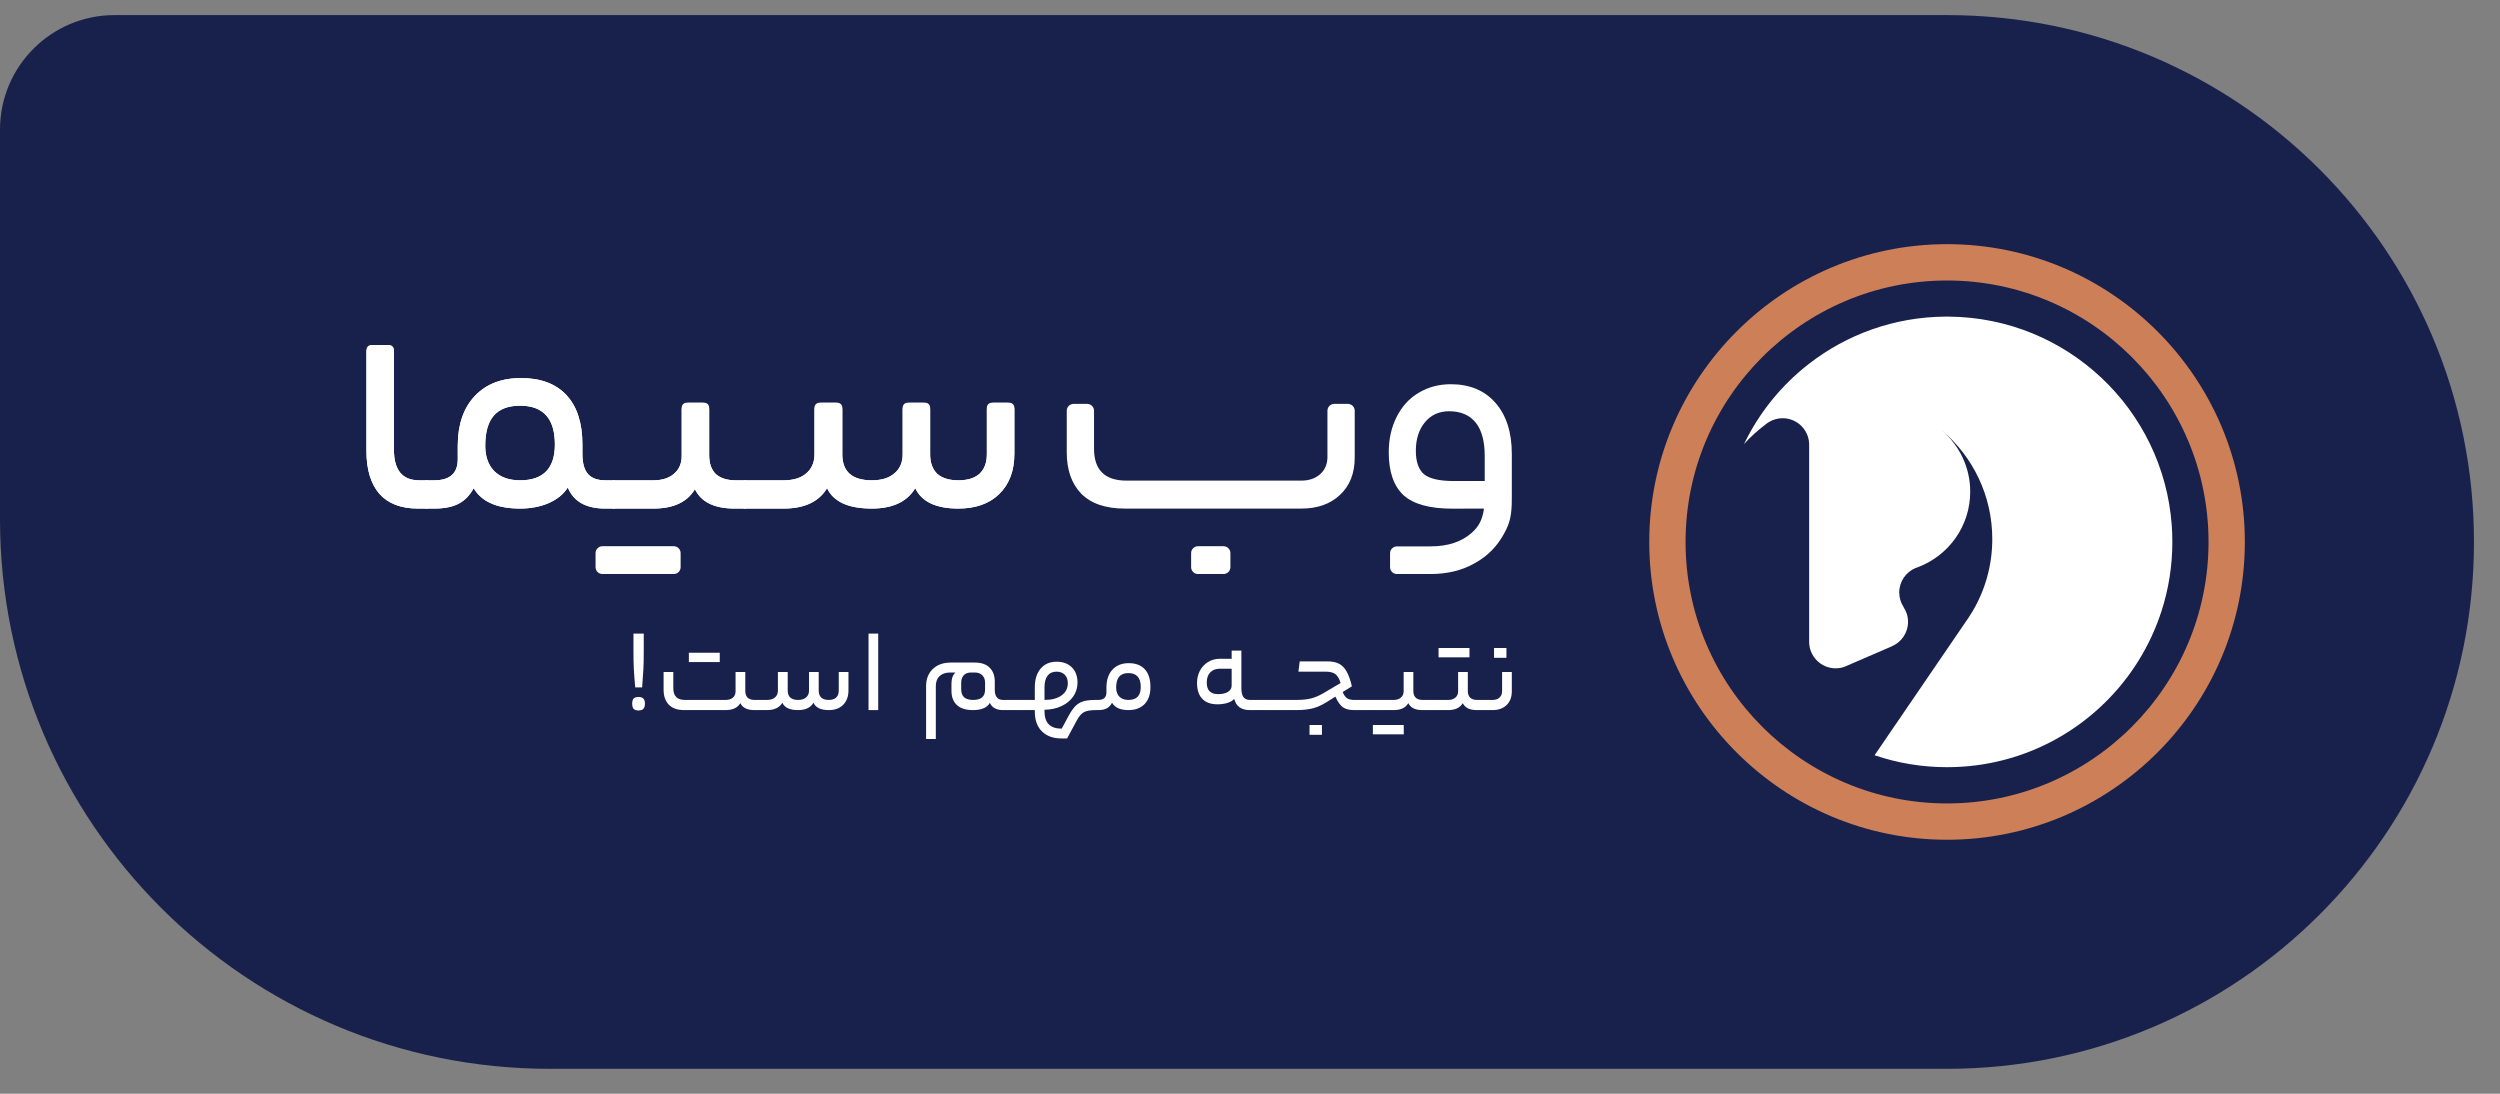<svg width="80" height="35" viewBox="0 0 80 35" fill="none" xmlns="http://www.w3.org/2000/svg">
<rect x="0" y="0" width="80" height="35" fill="#808080" stroke="none"/>
<path d="M79.167 17.343C79.167 8.031 71.619 0.483 62.307 0.483H3.665C1.641 0.483 0 2.124 0 4.148V16.61C0 26.326 7.877 34.202 17.593 34.202H62.307C71.619 34.202 79.167 26.654 79.167 17.343Z" fill="#17214C"/>
<path d="M57.892 11.638C59.096 10.706 60.604 10.145 62.243 10.132H62.367C66.14 10.164 69.223 13.092 69.496 16.805C69.509 16.982 69.515 17.161 69.515 17.341C69.515 18.115 69.393 18.863 69.166 19.562C69.147 19.622 69.127 19.681 69.105 19.741C68.909 20.299 68.644 20.825 68.325 21.31C67.035 23.263 64.82 24.55 62.306 24.55C61.493 24.55 60.715 24.416 59.987 24.168L60.452 23.486L62.922 19.87L63.001 19.754C63.042 19.692 63.083 19.628 63.121 19.564C63.523 18.885 63.753 18.093 63.753 17.248C63.753 15.862 63.134 14.621 62.157 13.786L62.156 13.787C62.701 14.259 63.047 14.957 63.047 15.735C63.047 16.838 62.353 17.778 61.38 18.147C61.351 18.156 61.323 18.165 61.296 18.178C61.294 18.179 61.293 18.179 61.291 18.179C60.988 18.308 60.776 18.608 60.776 18.959C60.776 19.131 60.827 19.292 60.915 19.424L60.912 19.426C61.004 19.561 61.057 19.723 61.057 19.899C61.057 20.251 60.844 20.552 60.54 20.679L60.542 20.681L59.109 21.301L59.106 21.303L59.05 21.327C58.955 21.365 58.851 21.386 58.742 21.386C58.272 21.386 57.893 21.006 57.893 20.538V15.737V14.232C57.893 13.764 57.514 13.383 57.045 13.383C56.886 13.383 56.74 13.427 56.615 13.501C56.571 13.525 56.53 13.555 56.494 13.586C56.246 13.771 56.016 13.98 55.808 14.211C56.294 13.201 57.011 12.32 57.892 11.638Z" fill="white"/>
<path d="M62.306 7.813C67.561 7.813 71.835 12.088 71.835 17.343C71.835 22.598 67.561 26.872 62.306 26.872C57.051 26.872 52.776 22.598 52.776 17.343C52.776 12.088 57.052 7.813 62.306 7.813ZM62.306 25.71C66.918 25.71 70.673 21.957 70.673 17.343C70.673 12.728 66.92 8.976 62.306 8.976C57.691 8.976 53.938 12.728 53.938 17.343C53.938 21.957 57.693 25.71 62.306 25.71Z" fill="#CD7F58"/>
<path d="M20.327 21.997C20.304 21.742 20.289 21.54 20.282 21.391C20.274 21.242 20.271 21.055 20.271 20.831V20.275H20.6V20.831C20.6 21.063 20.596 21.255 20.589 21.406C20.581 21.558 20.568 21.754 20.548 21.997H20.327ZM20.432 22.735C20.362 22.735 20.311 22.718 20.278 22.685C20.246 22.65 20.23 22.593 20.23 22.515C20.23 22.439 20.246 22.385 20.278 22.352C20.311 22.32 20.362 22.303 20.432 22.303C20.502 22.303 20.553 22.32 20.585 22.352C20.62 22.385 20.638 22.439 20.638 22.515C20.638 22.593 20.62 22.65 20.585 22.685C20.553 22.718 20.502 22.735 20.432 22.735Z" fill="white"/>
<path d="M23.22 22.398C23.317 22.398 23.395 22.374 23.452 22.326C23.509 22.275 23.538 22.207 23.538 22.122V21.505H23.849V22.11C23.849 22.203 23.874 22.275 23.924 22.326C23.976 22.374 24.052 22.398 24.152 22.398H24.253C24.278 22.398 24.291 22.453 24.291 22.564C24.291 22.67 24.278 22.723 24.253 22.723H24.141C23.911 22.723 23.761 22.649 23.692 22.5C23.604 22.649 23.447 22.723 23.22 22.723H21.898C21.678 22.723 21.512 22.665 21.4 22.549C21.29 22.433 21.235 22.273 21.235 22.069V21.505H21.546V22.027C21.546 22.274 21.669 22.398 21.917 22.398H23.22ZM23.032 20.888V21.187H22.044V20.888H23.032Z" fill="white"/>
<path d="M24.544 22.398C24.654 22.398 24.739 22.371 24.799 22.318C24.861 22.265 24.893 22.192 24.893 22.099V21.505H25.207V22.099C25.207 22.298 25.318 22.398 25.54 22.398C25.65 22.398 25.735 22.371 25.795 22.318C25.857 22.265 25.889 22.192 25.889 22.099V21.505H26.199V22.099C26.199 22.195 26.226 22.269 26.278 22.322C26.333 22.372 26.413 22.398 26.518 22.398C26.623 22.398 26.703 22.372 26.757 22.322C26.812 22.269 26.84 22.195 26.84 22.099V21.505H27.151V22.091C27.151 22.288 27.093 22.443 26.978 22.557C26.866 22.668 26.712 22.723 26.518 22.723C26.266 22.723 26.103 22.645 26.031 22.488C25.939 22.645 25.775 22.723 25.54 22.723C25.276 22.723 25.107 22.645 25.035 22.488C24.942 22.645 24.779 22.723 24.544 22.723H24.252C24.227 22.723 24.215 22.67 24.215 22.564C24.215 22.453 24.227 22.398 24.252 22.398H24.544Z" fill="white"/>
<path d="M27.793 20.275H28.103V22.723H27.793V20.275Z" fill="white"/>
<path d="M32.102 22.723C31.888 22.723 31.745 22.646 31.676 22.492C31.588 22.646 31.407 22.723 31.133 22.723C30.908 22.723 30.737 22.669 30.62 22.561C30.505 22.452 30.447 22.301 30.447 22.106V21.872C30.447 21.715 30.49 21.598 30.575 21.52H30.406C30.261 21.52 30.148 21.559 30.065 21.637C29.985 21.713 29.946 21.82 29.946 21.959V23.647H29.635V21.959C29.635 21.729 29.706 21.546 29.848 21.41C29.991 21.271 30.183 21.202 30.425 21.202H31.192C31.402 21.202 31.561 21.256 31.668 21.365C31.778 21.471 31.833 21.621 31.833 21.815V22.076C31.833 22.291 31.923 22.398 32.102 22.398H32.2C32.225 22.398 32.237 22.453 32.237 22.564C32.237 22.67 32.225 22.723 32.2 22.723H32.102ZM31.144 22.398C31.396 22.398 31.522 22.289 31.522 22.072V21.845C31.522 21.744 31.492 21.665 31.432 21.607C31.375 21.549 31.295 21.52 31.192 21.52H31.073C30.97 21.52 30.892 21.55 30.837 21.611C30.784 21.671 30.758 21.752 30.758 21.853V22.046C30.758 22.169 30.789 22.259 30.852 22.314C30.917 22.37 31.014 22.398 31.144 22.398Z" fill="white"/>
<path d="M32.76 22.398C32.785 22.398 32.798 22.453 32.798 22.564C32.798 22.632 32.794 22.677 32.786 22.697C32.779 22.714 32.77 22.723 32.76 22.723H32.199C32.173 22.723 32.161 22.67 32.161 22.564C32.161 22.453 32.173 22.398 32.199 22.398H32.76Z" fill="white"/>
<path d="M35.053 22.398C35.078 22.398 35.091 22.453 35.091 22.564C35.091 22.67 35.078 22.723 35.053 22.723C34.889 22.723 34.765 22.746 34.683 22.791C34.6 22.837 34.524 22.926 34.454 23.06L34.147 23.631H33.975C33.705 23.631 33.494 23.556 33.342 23.404C33.19 23.256 33.114 23.044 33.114 22.769V22.723H32.762C32.737 22.723 32.724 22.67 32.724 22.564C32.724 22.453 32.737 22.398 32.762 22.398H33.114V21.993C33.114 21.741 33.176 21.541 33.301 21.395C33.426 21.248 33.595 21.175 33.81 21.175C34.017 21.175 34.181 21.236 34.301 21.357C34.42 21.476 34.48 21.638 34.48 21.845C34.48 22.007 34.435 22.153 34.346 22.284C34.256 22.415 34.13 22.519 33.967 22.595C33.808 22.67 33.627 22.709 33.424 22.712V22.757C33.424 22.947 33.469 23.087 33.559 23.177C33.652 23.271 33.79 23.317 33.975 23.317L34.203 22.893C34.278 22.757 34.351 22.655 34.42 22.587C34.493 22.516 34.578 22.467 34.675 22.439C34.773 22.412 34.898 22.398 35.053 22.398ZM34.17 21.864C34.17 21.745 34.137 21.655 34.072 21.592C34.01 21.526 33.921 21.493 33.806 21.493C33.684 21.493 33.589 21.536 33.522 21.622C33.457 21.708 33.424 21.831 33.424 21.993V22.398C33.654 22.398 33.835 22.35 33.967 22.254C34.102 22.158 34.17 22.028 34.17 21.864Z" fill="white"/>
<path d="M35.141 22.398C35.318 22.398 35.406 22.317 35.406 22.155V22C35.406 21.758 35.47 21.568 35.597 21.429C35.725 21.29 35.9 21.221 36.122 21.221C36.344 21.221 36.515 21.286 36.635 21.418C36.755 21.549 36.814 21.738 36.814 21.985C36.814 22.22 36.752 22.401 36.627 22.53C36.502 22.659 36.33 22.723 36.11 22.723C35.851 22.723 35.676 22.645 35.586 22.488C35.544 22.569 35.488 22.629 35.418 22.666C35.348 22.704 35.255 22.723 35.141 22.723H35.054C35.029 22.723 35.017 22.67 35.017 22.564C35.017 22.453 35.029 22.398 35.054 22.398H35.141ZM36.504 21.985C36.504 21.688 36.373 21.539 36.11 21.539C35.978 21.539 35.88 21.576 35.815 21.652C35.75 21.728 35.717 21.844 35.717 22C35.717 22.124 35.751 22.221 35.818 22.292C35.888 22.362 35.986 22.398 36.11 22.398C36.373 22.398 36.504 22.26 36.504 21.985Z" fill="white"/>
<path d="M39.724 22.019C39.724 22.153 39.747 22.25 39.792 22.311C39.839 22.369 39.908 22.398 39.998 22.398H40.087C40.1 22.398 40.109 22.409 40.114 22.432C40.121 22.452 40.125 22.496 40.125 22.564C40.125 22.63 40.121 22.673 40.114 22.693C40.109 22.713 40.1 22.723 40.087 22.723H39.998C39.721 22.723 39.553 22.603 39.496 22.364C39.443 22.422 39.368 22.466 39.271 22.496C39.174 22.524 39.07 22.538 38.96 22.538C38.748 22.538 38.586 22.48 38.474 22.364C38.361 22.248 38.305 22.077 38.305 21.853C38.305 21.712 38.335 21.583 38.395 21.467C38.457 21.348 38.544 21.255 38.653 21.187C38.766 21.116 38.893 21.081 39.035 21.081H39.413V20.82H39.724V22.019ZM38.616 21.845C38.616 22.09 38.737 22.212 38.979 22.212C39.111 22.212 39.216 22.188 39.294 22.14C39.373 22.09 39.413 22.023 39.413 21.94V21.399H39.035C38.905 21.399 38.803 21.438 38.728 21.516C38.653 21.594 38.616 21.704 38.616 21.845Z" fill="white"/>
<path d="M40.648 22.398C40.673 22.398 40.685 22.453 40.685 22.564C40.685 22.632 40.682 22.677 40.674 22.697C40.667 22.714 40.658 22.723 40.648 22.723H40.086C40.061 22.723 40.049 22.67 40.049 22.564C40.049 22.453 40.061 22.398 40.086 22.398H40.648Z" fill="white"/>
<path d="M41.211 22.398C41.236 22.398 41.248 22.453 41.248 22.564C41.248 22.632 41.245 22.677 41.237 22.697C41.23 22.714 41.221 22.723 41.211 22.723H40.649C40.624 22.723 40.612 22.67 40.612 22.564C40.612 22.453 40.624 22.398 40.649 22.398H41.211Z" fill="white"/>
<path d="M42.478 21.164C42.628 21.164 42.752 21.189 42.849 21.24C42.946 21.29 43.027 21.373 43.092 21.489C43.157 21.603 43.213 21.761 43.261 21.962L42.965 22.144C43.005 22.24 43.052 22.307 43.107 22.345C43.162 22.38 43.24 22.398 43.339 22.398H43.587C43.611 22.398 43.624 22.453 43.624 22.564C43.624 22.632 43.62 22.677 43.613 22.697C43.605 22.714 43.596 22.723 43.587 22.723H43.328C43.178 22.723 43.06 22.693 42.972 22.632C42.885 22.569 42.805 22.456 42.733 22.292L42.474 22.454C42.315 22.555 42.161 22.626 42.014 22.666C41.867 22.704 41.683 22.723 41.463 22.723H41.212C41.188 22.723 41.175 22.67 41.175 22.564C41.175 22.453 41.188 22.398 41.212 22.398H41.475C41.662 22.398 41.818 22.383 41.943 22.352C42.068 22.322 42.196 22.269 42.328 22.193L42.898 21.857C42.858 21.72 42.803 21.626 42.733 21.573C42.665 21.52 42.563 21.493 42.426 21.493H41.55L41.591 21.164H42.478ZM41.905 23.514V23.2H42.302V23.514H41.905Z" fill="white"/>
<path d="M44.148 22.398C44.172 22.398 44.185 22.453 44.185 22.564C44.185 22.632 44.181 22.677 44.174 22.697C44.166 22.714 44.157 22.723 44.148 22.723H43.586C43.561 22.723 43.548 22.67 43.548 22.564C43.548 22.453 43.561 22.398 43.586 22.398H44.148Z" fill="white"/>
<path d="M44.598 22.398C44.696 22.398 44.773 22.372 44.83 22.322C44.888 22.272 44.917 22.203 44.917 22.118V21.505H45.227V22.11C45.227 22.203 45.252 22.275 45.302 22.326C45.355 22.374 45.43 22.398 45.527 22.398H45.632C45.657 22.398 45.669 22.452 45.669 22.561C45.669 22.669 45.657 22.723 45.632 22.723H45.516C45.286 22.723 45.136 22.649 45.066 22.5C44.979 22.649 44.823 22.723 44.598 22.723H44.149C44.124 22.723 44.111 22.67 44.111 22.564C44.111 22.453 44.124 22.398 44.149 22.398H44.598ZM44.92 23.2V23.499H43.932V23.2H44.92Z" fill="white"/>
<path d="M46.341 22.398C46.439 22.398 46.516 22.372 46.574 22.322C46.631 22.272 46.66 22.203 46.66 22.118V21.505H46.97V22.11C46.97 22.203 46.995 22.275 47.045 22.326C47.098 22.374 47.173 22.398 47.27 22.398H47.375C47.4 22.398 47.412 22.452 47.412 22.561C47.412 22.669 47.4 22.723 47.375 22.723H47.259C47.029 22.723 46.879 22.649 46.809 22.5C46.722 22.649 46.566 22.723 46.341 22.723H45.634C45.609 22.723 45.596 22.67 45.596 22.564C45.596 22.453 45.609 22.398 45.634 22.398H46.341ZM47.023 20.736V21.035H46.034V20.736H47.023Z" fill="white"/>
<path d="M48.378 22.122C48.378 22.308 48.322 22.456 48.209 22.564C48.097 22.67 47.948 22.723 47.764 22.723H47.374C47.349 22.723 47.337 22.67 47.337 22.564C47.337 22.453 47.349 22.398 47.374 22.398H47.764C47.853 22.398 47.926 22.374 47.981 22.326C48.038 22.275 48.067 22.206 48.067 22.118V21.505H48.378V22.122ZM47.809 21.05V20.736H48.206V21.05H47.809Z" fill="white"/>
<path d="M38.336 18.369C38.215 18.369 38.116 18.271 38.116 18.149V17.699C38.116 17.578 38.215 17.479 38.336 17.479H39.153C39.274 17.479 39.373 17.578 39.373 17.699V18.149C39.373 18.271 39.274 18.369 39.153 18.369H38.336Z" fill="white"/>
<path d="M21.56 17.479C21.682 17.479 21.78 17.578 21.78 17.699V18.149C21.78 18.271 21.682 18.369 21.56 18.369H19.277C19.156 18.369 19.058 18.271 19.058 18.149V17.699C19.058 17.578 19.156 17.479 19.277 17.479H21.56Z" fill="white"/>
<path d="M13.646 15.37C13.681 15.37 13.706 15.401 13.72 15.464C13.741 15.521 13.752 15.643 13.752 15.833C13.752 16.015 13.741 16.134 13.72 16.19C13.706 16.246 13.681 16.274 13.646 16.274H13.37C12.832 16.274 12.422 16.117 12.139 15.801C11.863 15.478 11.726 15.023 11.726 14.433V11.258C11.726 11.137 11.824 11.039 11.945 11.039H12.386C12.508 11.039 12.606 11.137 12.606 11.258V14.391C12.606 15.044 12.875 15.37 13.412 15.37H13.646Z" fill="white"/>
<path d="M13.895 15.37C14.397 15.37 14.648 15.145 14.648 14.696V14.265C14.648 13.592 14.828 13.062 15.189 12.677C15.55 12.291 16.045 12.098 16.674 12.098C17.304 12.098 17.788 12.28 18.128 12.645C18.467 13.01 18.637 13.536 18.637 14.223V14.518C18.637 14.819 18.697 15.037 18.817 15.17C18.937 15.303 19.121 15.37 19.369 15.37H19.634C19.705 15.37 19.74 15.524 19.74 15.833C19.74 16.127 19.705 16.274 19.634 16.274H19.369C18.753 16.274 18.354 16.05 18.17 15.601C18.029 15.819 17.82 15.987 17.544 16.106C17.275 16.218 16.975 16.274 16.642 16.274C15.907 16.274 15.412 16.057 15.157 15.622C15.037 15.847 14.878 16.012 14.68 16.117C14.482 16.222 14.22 16.274 13.895 16.274H13.651C13.58 16.274 13.545 16.127 13.545 15.833C13.545 15.524 13.58 15.37 13.651 15.37H13.895ZM17.756 14.223C17.756 13.395 17.385 12.982 16.642 12.982C16.267 12.982 15.988 13.087 15.804 13.297C15.62 13.508 15.528 13.83 15.528 14.265C15.528 14.609 15.624 14.879 15.815 15.075C16.013 15.271 16.289 15.37 16.642 15.37C17.385 15.37 17.756 14.988 17.756 14.223Z" fill="white"/>
<path d="M20.912 15.37C21.188 15.37 21.407 15.3 21.57 15.159C21.732 15.019 21.814 14.83 21.814 14.591V13.107C21.814 12.985 21.912 12.887 22.033 12.887H22.474C22.596 12.887 22.694 12.985 22.694 13.107V14.57C22.694 14.83 22.765 15.03 22.906 15.17C23.055 15.303 23.267 15.37 23.543 15.37H23.84C23.91 15.37 23.946 15.521 23.946 15.822C23.946 16.124 23.91 16.274 23.84 16.274H23.511C22.86 16.274 22.436 16.068 22.238 15.654C21.99 16.068 21.548 16.274 20.912 16.274H19.639C19.568 16.274 19.533 16.127 19.533 15.833C19.533 15.524 19.568 15.37 19.639 15.37H20.912Z" fill="white"/>
<path d="M25.076 15.37C25.387 15.37 25.628 15.296 25.798 15.149C25.974 15.002 26.063 14.798 26.063 14.539V13.107C26.063 12.985 26.161 12.887 26.283 12.887H26.734C26.855 12.887 26.954 12.985 26.954 13.107V14.539C26.954 15.093 27.269 15.37 27.898 15.37C28.209 15.37 28.45 15.296 28.619 15.149C28.796 15.002 28.885 14.798 28.885 14.539V13.107C28.885 12.985 28.983 12.887 29.105 12.887H29.545C29.667 12.887 29.765 12.985 29.765 13.107V14.539C29.765 14.805 29.839 15.012 29.988 15.159C30.144 15.3 30.37 15.37 30.667 15.37C30.964 15.37 31.19 15.3 31.346 15.159C31.501 15.012 31.579 14.805 31.579 14.539V13.107C31.579 12.985 31.678 12.887 31.799 12.887H32.24C32.361 12.887 32.46 12.985 32.46 13.107V14.518C32.46 15.065 32.297 15.496 31.972 15.812C31.654 16.12 31.218 16.274 30.667 16.274C29.953 16.274 29.493 16.057 29.288 15.622C29.026 16.057 28.563 16.274 27.898 16.274C27.148 16.274 26.671 16.057 26.466 15.622C26.204 16.057 25.741 16.274 25.076 16.274H23.829C23.758 16.274 23.723 16.127 23.723 15.833C23.723 15.524 23.758 15.37 23.829 15.37H25.076Z" fill="white"/>
<path d="M13.646 15.37C13.681 15.37 13.706 15.401 13.72 15.464C13.741 15.521 13.752 15.643 13.752 15.833C13.752 16.015 13.741 16.134 13.72 16.19C13.706 16.246 13.681 16.274 13.646 16.274H13.37C12.832 16.274 12.422 16.117 12.139 15.801C11.863 15.478 11.726 15.023 11.726 14.433V11.196C11.726 11.109 11.796 11.039 11.883 11.039H12.449C12.536 11.039 12.606 11.109 12.606 11.196V14.391C12.606 15.044 12.875 15.37 13.412 15.37H13.646Z" fill="white"/>
<path d="M13.895 15.37C14.397 15.37 14.648 15.145 14.648 14.696V14.265C14.648 13.592 14.828 13.062 15.189 12.677C15.55 12.291 16.045 12.098 16.674 12.098C17.304 12.098 17.788 12.28 18.128 12.645C18.467 13.01 18.637 13.536 18.637 14.223V14.518C18.637 14.819 18.697 15.037 18.817 15.17C18.937 15.303 19.121 15.37 19.369 15.37H19.634C19.705 15.37 19.74 15.524 19.74 15.833C19.74 16.127 19.705 16.274 19.634 16.274H19.369C18.753 16.274 18.354 16.05 18.17 15.601C18.029 15.819 17.82 15.987 17.544 16.106C17.275 16.218 16.975 16.274 16.642 16.274C15.907 16.274 15.412 16.057 15.157 15.622C15.037 15.847 14.878 16.012 14.68 16.117C14.482 16.222 14.22 16.274 13.895 16.274H13.651C13.58 16.274 13.545 16.127 13.545 15.833C13.545 15.524 13.58 15.37 13.651 15.37H13.895ZM17.756 14.223C17.756 13.395 17.385 12.982 16.642 12.982C16.267 12.982 15.988 13.087 15.804 13.297C15.62 13.508 15.528 13.83 15.528 14.265C15.528 14.609 15.624 14.879 15.815 15.075C16.013 15.271 16.289 15.37 16.642 15.37C17.385 15.37 17.756 14.988 17.756 14.223Z" fill="white"/>
<path d="M20.912 15.37C21.188 15.37 21.407 15.3 21.57 15.159C21.732 15.019 21.814 14.83 21.814 14.591V13.044C21.814 12.957 21.884 12.887 21.971 12.887H22.537C22.624 12.887 22.694 12.957 22.694 13.044V14.57C22.694 14.83 22.765 15.03 22.906 15.17C23.055 15.303 23.267 15.37 23.543 15.37H23.84C23.91 15.37 23.946 15.521 23.946 15.822C23.946 16.124 23.91 16.274 23.84 16.274H23.511C22.86 16.274 22.436 16.068 22.238 15.654C21.99 16.068 21.548 16.274 20.912 16.274H19.639C19.568 16.274 19.533 16.127 19.533 15.833C19.533 15.524 19.568 15.37 19.639 15.37H20.912Z" fill="white"/>
<path d="M25.076 15.37C25.387 15.37 25.628 15.296 25.798 15.149C25.974 15.002 26.063 14.798 26.063 14.539V13.044C26.063 12.957 26.133 12.887 26.22 12.887H26.797C26.884 12.887 26.954 12.957 26.954 13.044V14.539C26.954 15.093 27.269 15.37 27.898 15.37C28.209 15.37 28.45 15.296 28.619 15.149C28.796 15.002 28.885 14.798 28.885 14.539V13.044C28.885 12.957 28.955 12.887 29.042 12.887H29.608C29.695 12.887 29.765 12.957 29.765 13.044V14.539C29.765 14.805 29.839 15.012 29.988 15.159C30.144 15.3 30.37 15.37 30.667 15.37C30.964 15.37 31.19 15.3 31.346 15.159C31.501 15.012 31.579 14.805 31.579 14.539V13.044C31.579 12.957 31.65 12.887 31.736 12.887H32.303C32.389 12.887 32.46 12.957 32.46 13.044V14.518C32.46 15.065 32.297 15.496 31.972 15.812C31.654 16.12 31.218 16.274 30.667 16.274C29.953 16.274 29.493 16.057 29.288 15.622C29.026 16.057 28.563 16.274 27.898 16.274C27.148 16.274 26.671 16.057 26.466 15.622C26.204 16.057 25.741 16.274 25.076 16.274H23.829C23.758 16.274 23.723 16.127 23.723 15.833C23.723 15.524 23.758 15.37 23.829 15.37H25.076Z" fill="white"/>
<path d="M41.637 15.38C41.889 15.38 42.092 15.31 42.247 15.172C42.401 15.033 42.478 14.849 42.478 14.62V13.144C42.478 13.022 42.576 12.924 42.698 12.924H43.131C43.252 12.924 43.351 13.022 43.351 13.144V14.641C43.351 15.147 43.193 15.546 42.878 15.838C42.569 16.129 42.156 16.275 41.637 16.275H35.997C35.38 16.275 34.914 16.115 34.598 15.796C34.29 15.477 34.136 15.036 34.136 14.474V13.144C34.136 13.022 34.234 12.924 34.356 12.924H34.789C34.91 12.924 35.009 13.022 35.009 13.144V14.36C35.009 15.04 35.356 15.38 36.05 15.38H41.637Z" fill="white"/>
<path d="M48.378 15.948C48.378 16.531 48.304 16.746 48.149 17.042C47.926 17.467 47.609 17.793 47.198 18.019C46.794 18.253 46.317 18.369 45.767 18.369H44.702C44.581 18.369 44.482 18.271 44.482 18.149V17.704C44.482 17.583 44.581 17.484 44.702 17.484H45.778C46.335 17.484 46.777 17.337 47.104 17.042C47.316 16.851 47.436 16.641 47.488 16.275L46.467 16.277C45.749 16.277 45.231 16.133 44.91 15.845C44.597 15.55 44.44 15.094 44.44 14.477C44.44 14.051 44.524 13.674 44.691 13.345C44.858 13.009 45.091 12.752 45.391 12.573C45.697 12.388 46.042 12.295 46.425 12.295C47.031 12.295 47.508 12.494 47.856 12.892C48.204 13.29 48.378 13.835 48.378 14.528V15.948ZM45.307 14.425C45.307 14.775 45.394 15.025 45.568 15.176C45.749 15.32 46.066 15.393 46.519 15.393H47.511V14.59C47.511 14.117 47.414 13.76 47.219 13.52C47.024 13.28 46.742 13.16 46.373 13.16C46.052 13.16 45.795 13.276 45.6 13.509C45.405 13.743 45.307 14.048 45.307 14.425Z" fill="white"/>
</svg>

